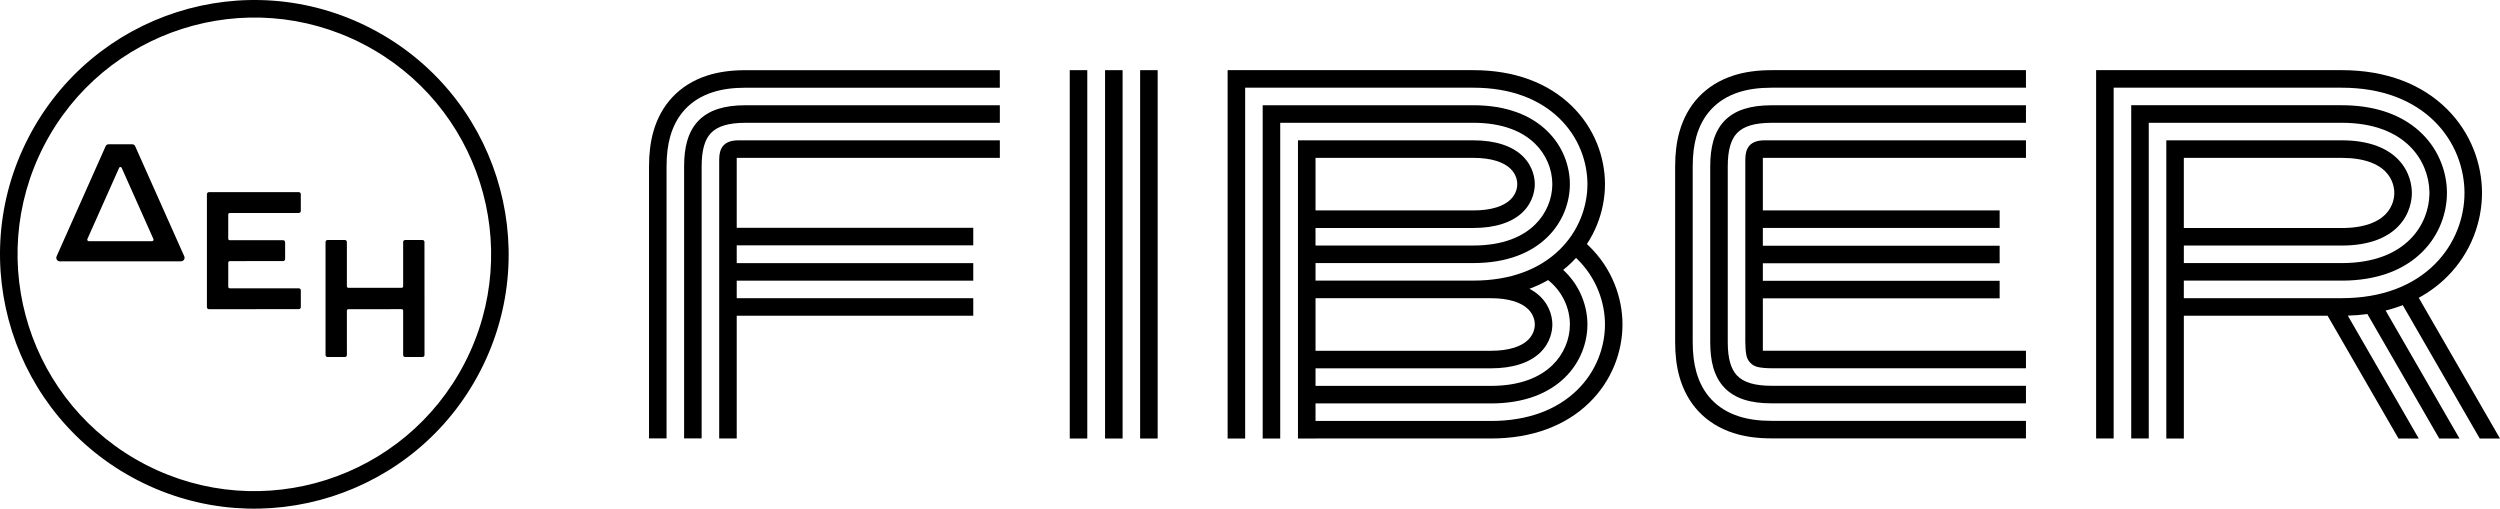<svg xmlns="http://www.w3.org/2000/svg" xmlns:i="http://ns.adobe.com/AdobeIllustrator/10.0/" id="Layer_1" version="1.1" viewBox="0 0 165.819 33.74" style="&#10;    background: transparent;&#10;">
  <defs>
    <style>
      .st0 {
        fill: #000;
      }
    </style>
  </defs>
  <g>
    <path class="st0" d="M26.874,15.918c-.074,0-.134.06-.134.134v2.938c0,.056-.045.101-.101.101h-3.531c-.056,0-.101-.045-.101-.101v-2.938c-.001-.074-.061-.134-.135-.134h-1.146c-.074,0-.134.06-.134.134v7.495c0,.074.06.134.134.134h1.149c.074,0,.134-.06.134-.134l-.002-2.938c0-.056.045-.101.101-.101l3.531-.002c.056,0,.101.045.101.101v2.94c0,.074.06.134.134.134h1.149c.074,0,.134-.06.134-.134l-.003-7.495c0-.074-.06-.134-.134-.134h-1.146Z"/>
    <path class="st0" d="M19.819,12.745h-5.961c-.074,0-.134.06-.134.134v7.495c0,.074.06.134.134.134l5.961-.003c.074,0,.134-.06.134-.134v-1.113c0-.074-.06-.134-.134-.134h-4.578c-.056,0-.101-.045-.101-.101v-1.603c0-.056.044-.101.1-.101l3.538-.002c.074,0,.134-.06.134-.134v-1.115c0-.074-.06-.134-.134-.134h-3.539c-.056,0-.101-.045-.101-.101v-1.604c0-.056.044-.101.1-.101l4.58-.002c.074,0,.134-.06.134-.134v-1.114c0-.074-.06-.134-.134-.134Z"/>
    <path class="st0" d="M8.964,9.694c-.033-.075-.107-.123-.189-.123h-1.578c-.082,0-.156.048-.189.123l-3.254,7.307c-.07.157.045.335.217.335l8.032-.003c.172,0,.287-.177.217-.335l-3.257-7.304ZM10.082,15.998h-4.192c-.074,0-.124-.077-.094-.144l2.107-4.725c.032-.072.134-.072.166,0l2.107,4.725c.03.068-.019.144-.094.144Z"/>
    <path class="st0" d="M24.606,1.882C16.328-2.39,6.154.857,1.882,9.134c-4.272,8.278-1.025,18.451,7.252,22.723,8.278,4.272,18.451,1.025,22.723-7.252,4.272-8.278,1.025-18.451-7.252-22.723ZM30.824,24.072c-3.978,7.707-13.45,10.73-21.157,6.752C1.961,26.847-1.062,17.374,2.915,9.667,6.893,1.961,16.365-1.062,24.072,2.915c7.707,3.978,10.73,13.45,6.752,21.157Z"/>
  </g>
  <g>
    <path class="st0" d="M159.369,20.241l5.107,8.845h1.343l-5.389-9.334c.704-.383,1.337-.853,1.89-1.407.769-.769,1.36-1.671,1.758-2.681.358-.91.548-1.901.548-2.866s-.189-1.956-.548-2.866c-.398-1.01-.99-1.912-1.758-2.681-.833-.833-1.846-1.479-3.01-1.919-1.192-.45-2.535-.679-3.991-.679h-16.288v24.432h1.163V5.817h15.125c1.316,0,2.52.203,3.58.603,1.009.381,1.883.937,2.599,1.653.655.655,1.159,1.424,1.499,2.285.305.775.467,1.619.467,2.439s-.161,1.664-.467,2.439c-.339.861-.843,1.63-1.499,2.285-.716.716-1.59,1.272-2.599,1.653-1.06.4-2.264.603-3.58.603h-10.471v-1.163h10.471s0,0,0,0c0,0,0,0,0,0,1.174,0,2.241-.178,3.169-.528.08-.03.159-.062.237-.094.753-.317,1.408-.751,1.95-1.293s.958-1.177,1.239-1.889c.252-.641.386-1.337.386-2.013s-.133-1.372-.386-2.013c-.28-.712-.697-1.347-1.239-1.889s-1.197-.976-1.95-1.293c-.078-.033-.157-.064-.237-.094-.116-.044-.234-.085-.354-.123-.842-.269-1.787-.405-2.814-.405h-13.961v22.105h1.163V8.144h12.798c1.034,0,1.961.153,2.758.453.698.264,1.295.641,1.776,1.121.428.428.758.93.979,1.492.187.475.291.987.304,1.487,0,.033.001.067.001.1s0,.067-.001.1c-.012.5-.117,1.012-.304,1.487-.221.562-.551,1.064-.979,1.492-.481.481-1.078.858-1.776,1.121-.796.301-1.724.453-2.758.453h-10.471v-1.163h10.471c.893,0,1.682-.127,2.346-.378.542-.205,1.001-.493,1.364-.856.851-.851.943-1.861.943-2.256s-.092-1.405-.943-2.256c-.363-.363-.822-.651-1.364-.856-.664-.251-1.454-.378-2.346-.378h-11.634v19.778h1.163v-8.144h9.535l4.702,8.144h1.343l-4.705-8.15c.445-.013.879-.048,1.3-.105l4.766,8.255h1.343l-4.9-8.487c.371-.093.73-.205,1.077-.336.02-.007.039-.015.059-.023ZM144.848,10.471h10.471c.752,0,1.403.102,1.935.303.387.146.707.345.953.59.544.544.602,1.184.602,1.434s-.059.89-.602,1.434c-.246.245-.566.444-.953.59-.532.201-1.184.303-1.935.303h-10.471v-4.654Z"/>
    <path class="st0" d="M105.42,16.342c-.054-.053-.109-.105-.164-.156.266-.403.491-.833.674-1.286.343-.852.525-1.781.525-2.686s-.182-1.834-.525-2.686c-.38-.942-.942-1.781-1.673-2.495-.785-.767-1.736-1.36-2.827-1.763-1.107-.409-2.353-.616-3.701-.616h-16.304v24.432h1.163V5.817h15.14c1.211,0,2.32.183,3.298.544.937.346,1.75.852,2.417,1.504.615.601,1.088,1.307,1.407,2.098.288.715.441,1.494.441,2.251s-.152,1.536-.441,2.251c-.319.791-.792,1.497-1.407,2.098-.667.652-1.48,1.158-2.417,1.504-.978.361-2.088.544-3.298.544h-10.472v-1.163h10.472s0,0,0,0c1.073,0,2.047-.159,2.895-.472.782-.289,1.457-.707,2.006-1.244.499-.487.883-1.06,1.141-1.701.233-.578.356-1.206.356-1.817s-.123-1.238-.356-1.817c-.258-.641-.642-1.213-1.141-1.701-.549-.537-1.224-.955-2.006-1.244-.848-.313-1.823-.472-2.895-.472h-13.977v22.105h1.163V8.144h12.813c.935,0,1.773.135,2.492.4.628.232,1.165.563,1.596.985.729.712,1.147,1.691,1.147,2.685s-.418,1.973-1.147,2.685c-.431.422-.969.753-1.596.985-.719.265-1.558.4-2.492.4h-10.472v-1.163h10.472c1.438,0,2.57-.364,3.275-1.053.719-.703.797-1.53.797-1.853s-.078-1.15-.797-1.853c-.705-.689-1.838-1.054-3.275-1.054h-11.636v19.778h1.163v-.002h11.636c1.349,0,2.594-.207,3.701-.616,1.091-.403,2.042-.996,2.827-1.763.731-.714,1.293-1.553,1.673-2.495.343-.852.525-1.781.525-2.686s-.182-1.834-.525-2.686c-.38-.942-.942-1.781-1.673-2.495ZM87.256,10.471h10.472c.58,0,1.091.067,1.52.2.396.122.713.298.942.522.403.394.447.845.447,1.021s-.044.627-.447,1.021c-.229.224-.546.4-.942.522-.429.133-.941.2-1.52.2h-10.472v-3.486ZM87.256,19.78h11.636c.58,0,1.091.067,1.52.2.396.122.713.298.942.522.403.394.447.845.447,1.021s-.044.627-.447,1.021c-.229.224-.546.4-.942.522-.429.133-.941.2-1.52.2h-11.636v-3.486ZM87.256,24.43h11.636c1.438,0,2.57-.364,3.275-1.053.719-.703.797-1.53.797-1.853s-.078-1.15-.797-1.853c-.205-.201-.447-.373-.722-.518.436-.162.849-.354,1.239-.576.465.373.827.827,1.078,1.353.239.502.365,1.053.365,1.594,0,.994-.418,1.973-1.147,2.685-.431.422-.969.753-1.596.985-.719.265-1.558.4-2.492.4h-11.636v-1.163ZM106.014,23.775c-.319.791-.792,1.497-1.407,2.098-.667.652-1.48,1.158-2.417,1.504-.978.361-2.088.544-3.298.544h-11.636v-1.163h11.636c1.073,0,2.047-.159,2.895-.472.782-.289,1.457-.707,2.006-1.244.499-.487.883-1.06,1.141-1.701.233-.578.356-1.206.356-1.817,0-.713-.165-1.438-.478-2.095-.276-.58-.655-1.092-1.129-1.528.2-.159.391-.328.573-.506.096-.094.189-.19.28-.289.024.022.047.045.07.068.615.601,1.088,1.306,1.407,2.098.288.715.441,1.494.441,2.251s-.152,1.536-.441,2.251Z"/>
    <rect class="st0" x="70.954" y="4.654" width="1.163" height="24.432"/>
    <rect class="st0" x="73.296" y="4.654" width="1.163" height="24.432"/>
    <rect class="st0" x="75.622" y="4.654" width="1.163" height="24.432"/>
    <path class="st0" d="M114.964,5.013c-.914.296-1.689.777-2.303,1.431-.588.626-1.013,1.397-1.266,2.291-.193.685-.287,1.443-.287,2.316v11.629c0,.874.094,1.631.287,2.316.252.894.678,1.665,1.266,2.291.614.654,1.389,1.136,2.303,1.431.747.242,1.579.359,2.542.359h16.871v-1.163h-16.871c-.84,0-1.554-.099-2.184-.303-.725-.234-1.335-.611-1.812-1.12-.459-.489-.793-1.098-.994-1.811-.164-.581-.243-1.235-.243-2v-11.629c0-.765.08-1.42.243-2,.201-.713.536-1.322.994-1.811.478-.509,1.088-.886,1.812-1.12.63-.204,1.344-.303,2.184-.303h16.871v-1.163h-16.871c-.963,0-1.795.118-2.542.359Z"/>
    <path class="st0" d="M115.68,7.227c-.536.173-.981.446-1.322.81-.33.351-.573.799-.723,1.331-.134.476-.2,1.027-.2,1.684v11.629c0,.657.065,1.208.2,1.684.15.532.393.979.723,1.331.342.364.786.636,1.322.81.513.166,1.11.246,1.826.246h16.871v-1.163h-16.871c-1.113,0-1.865-.225-2.3-.689-.204-.217-.351-.495-.452-.85-.105-.372-.156-.82-.156-1.368v-11.629c0-.549.051-.996.156-1.368.1-.355.248-.633.452-.85.435-.464,1.187-.689,2.3-.689h16.871v-1.163h-16.871c-.716,0-1.314.081-1.826.246Z"/>
    <path class="st0" d="M46.904,5.013c-.914.296-1.689.777-2.303,1.431-.588.626-1.013,1.397-1.266,2.291-.193.685-.287,1.443-.287,2.316v18.028h1.163V11.052c0-.765.08-1.42.243-2,.201-.713.536-1.322.994-1.811.478-.509,1.088-.886,1.812-1.12.63-.204,1.344-.303,2.184-.303h16.871v-1.163h-16.871c-.963,0-1.795.118-2.542.359Z"/>
    <path class="st0" d="M66.317,8.144v-1.163h-16.871c-.716,0-1.314.081-1.826.246-.536.173-.981.446-1.322.81-.33.351-.573.799-.723,1.331-.134.476-.2,1.027-.2,1.684v18.028h1.163V11.052c0-.549.051-.996.156-1.368.1-.355.248-.633.452-.85.435-.464,1.187-.689,2.3-.689h16.871Z"/>
    <path class="st0" d="M48.985,9.308c-.226,0-.414.025-.575.078-.169.055-.309.14-.417.255-.104.111-.181.252-.228.419-.042.15-.063.324-.063.531v18.49h1.163v-8.14h15.689v-1.163h-15.689v-1.163h15.689v-1.163h-15.689v-1.179h15.689s0-1.163,0-1.163h-15.689v-4.637h17.452v-1.163h-17.332Z"/>
    <path class="st0" d="M117.045,9.308c-.226,0-.414.025-.575.078-.169.055-.309.14-.417.255-.104.111-.181.252-.228.419-.042.15-.063.324-.063.531v.461s0,0,0,0v11.629c0,.352.025.652.074.894.079.386.378.688.763.771.246.053.551.079.907.079h16.871v-1.163h-17.452v-3.475h15.706s0-1.163,0-1.163h-15.706v-1.163h15.706s0-1.163,0-1.163h-15.706v-1.179h15.706v-1.163h-15.706v-3.483h17.452v-1.163h-17.332Z"/>
  </g>
</svg>